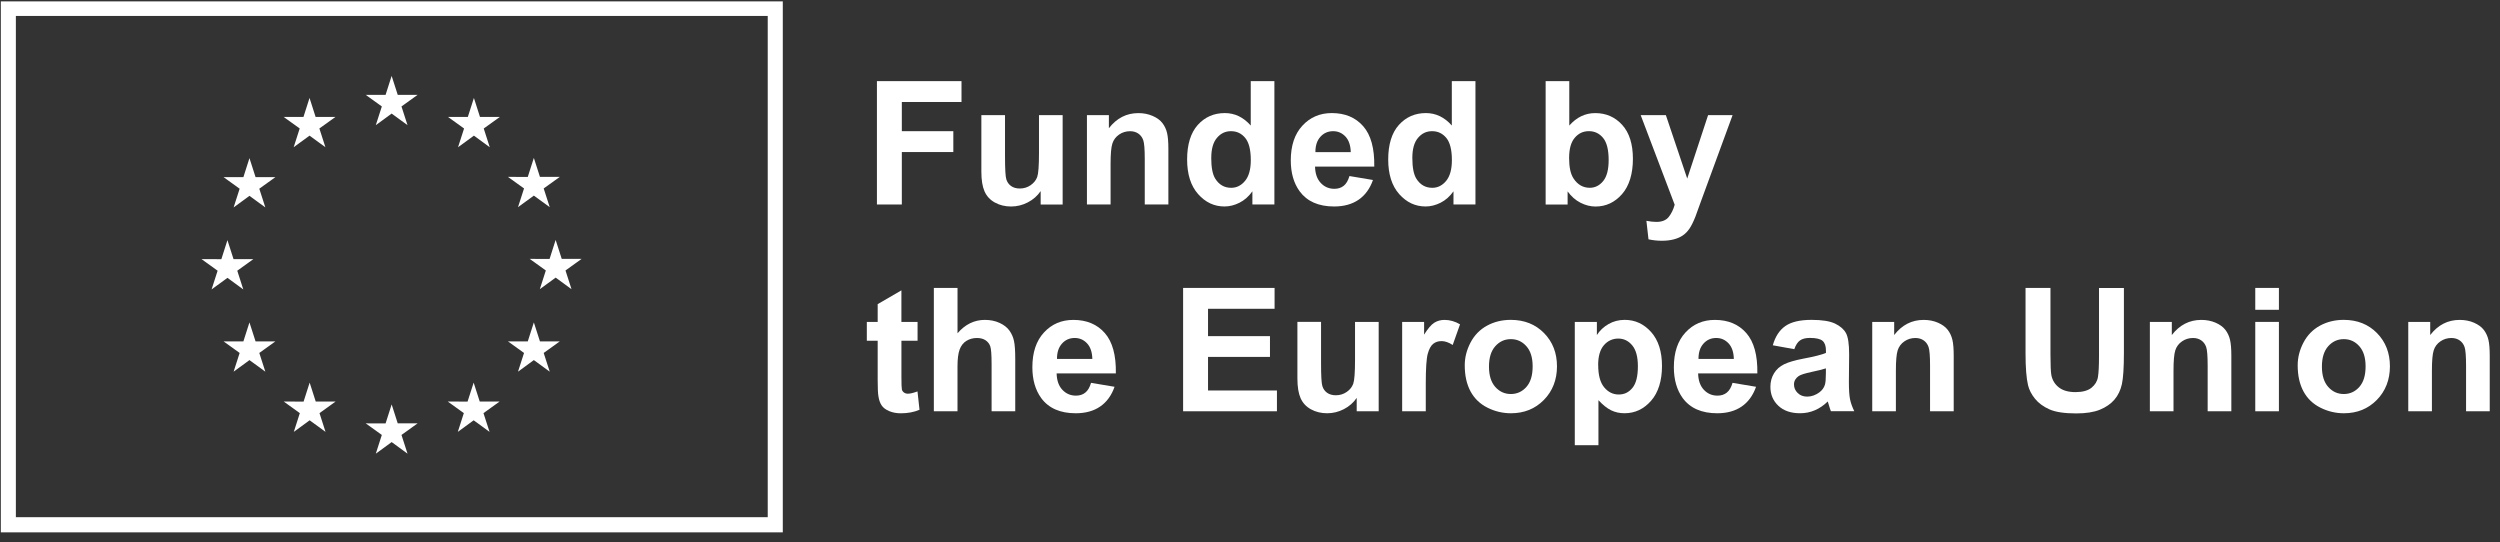 <svg width="226" height="49" viewBox="0 0 226 49" fill="none" xmlns="http://www.w3.org/2000/svg">
<rect x="0" y="0" width="226" height="49" fill="#333333" stroke="none"/>
<path fill-rule="evenodd" clip-rule="evenodd" d="M70.764 48.125H0.075V0.125H70.764V48.125ZM69.403 46.754H1.434V1.441H69.403V46.754Z" fill="white"/>
<path d="M33.971 11.315L35.404 10.267L36.84 11.315L36.294 9.623L37.751 8.575H35.956L35.404 6.862L34.856 8.578L33.06 8.575L34.518 9.623L33.971 11.315Z" fill="white"/>
<path d="M26.548 13.309L27.982 12.261L29.417 13.309L28.871 11.614L30.328 10.569H28.53L27.982 8.854L27.433 10.572L25.638 10.569L27.093 11.614L26.548 13.309Z" fill="white"/>
<path d="M22.551 14.296L22.002 16.015L20.207 16.012L21.664 17.06L21.118 18.752L22.551 17.704L23.986 18.752L23.44 17.06L24.897 16.012H23.102L22.551 14.296Z" fill="white"/>
<path d="M20.56 25.117L21.993 26.164L21.449 24.472L22.904 23.425H21.111L20.56 21.709L20.011 23.43L18.216 23.425L19.673 24.472L19.127 26.164L20.56 25.117Z" fill="white"/>
<path d="M23.102 30.86L22.551 29.146L22.002 30.862L20.207 30.86L21.664 31.907L21.118 33.599L22.551 32.552L23.986 33.599L23.44 31.907L24.897 30.86H23.102Z" fill="white"/>
<path d="M28.542 36.3L27.993 34.589L27.445 36.303L25.649 36.3L27.104 37.347L26.56 39.042L27.993 37.995L29.427 39.042L28.883 37.347L30.337 36.3H28.542Z" fill="white"/>
<path d="M35.955 38.272L35.406 36.559L34.858 38.275L33.062 38.272L34.517 39.319L33.973 41.012L35.406 39.964L36.84 41.012L36.293 39.319L37.75 38.272H35.955Z" fill="white"/>
<path d="M43.368 36.3L42.819 34.589L42.268 36.303L40.476 36.3L41.93 37.347L41.386 39.042L42.819 37.995L44.255 39.042L43.706 37.347L45.163 36.3H43.368Z" fill="white"/>
<path d="M48.811 30.86L48.26 29.146L47.711 30.862L45.916 30.86L47.373 31.907L46.827 33.599L48.26 32.552L49.696 33.599L49.149 31.907L50.606 30.86H48.811Z" fill="white"/>
<path d="M52.576 23.404H50.781L50.23 21.69L49.683 23.406L47.886 23.404L49.343 24.451L48.799 26.143L50.23 25.096L51.665 26.143L51.121 24.451L52.576 23.404Z" fill="white"/>
<path d="M46.827 18.728L48.26 17.683L49.696 18.728L49.149 17.036L50.606 15.991H48.811L48.26 14.277L47.711 15.993L45.916 15.991L47.373 17.036L46.827 18.728Z" fill="white"/>
<path d="M42.841 8.856L42.292 10.572L40.497 10.57L41.952 11.617L41.405 13.311L42.843 12.262L44.274 13.311L43.73 11.617L45.187 10.57H43.39L42.841 8.856Z" fill="white"/>
<path d="M79.274 18.486V7.334H86.92V9.22H81.525V11.859H86.181V13.745H81.525V18.486H79.274Z" fill="white"/>
<path d="M94.076 18.486V17.276C93.781 17.707 93.395 18.047 92.916 18.294C92.437 18.543 91.931 18.668 91.399 18.668C90.867 18.668 90.368 18.548 89.939 18.311C89.508 18.074 89.197 17.738 89.005 17.307C88.813 16.875 88.715 16.281 88.715 15.519V10.407H90.853V14.119C90.853 15.255 90.891 15.95 90.97 16.207C91.049 16.463 91.193 16.667 91.399 16.815C91.608 16.964 91.871 17.041 92.19 17.041C92.554 17.041 92.883 16.94 93.17 16.741C93.46 16.54 93.657 16.293 93.765 15.996C93.87 15.698 93.925 14.972 93.925 13.817V10.409H96.063V18.488H94.079L94.076 18.486Z" fill="white"/>
<path d="M105.624 18.486H103.486V14.364C103.486 13.491 103.44 12.928 103.349 12.672C103.258 12.415 103.11 12.216 102.903 12.075C102.697 11.933 102.451 11.861 102.161 11.861C101.789 11.861 101.458 11.962 101.164 12.166C100.869 12.37 100.667 12.638 100.56 12.971C100.449 13.307 100.397 13.925 100.397 14.826V18.486H98.259V10.407H100.243V11.593C100.948 10.68 101.835 10.225 102.906 10.225C103.378 10.225 103.807 10.309 104.198 10.479C104.588 10.649 104.883 10.864 105.084 11.128C105.286 11.392 105.425 11.691 105.504 12.027C105.583 12.362 105.621 12.842 105.621 13.465V18.486H105.624Z" fill="white"/>
<path d="M109.496 14.27C109.496 15.133 109.616 15.756 109.853 16.142C110.199 16.7 110.68 16.978 111.299 16.978C111.79 16.978 112.209 16.77 112.554 16.35C112.9 15.931 113.072 15.308 113.072 14.476C113.072 13.549 112.904 12.88 112.571 12.472C112.236 12.065 111.809 11.859 111.287 11.859C110.764 11.859 110.354 12.06 110.012 12.463C109.669 12.865 109.499 13.469 109.499 14.27H109.496ZM115.2 18.483H113.216V17.297C112.885 17.759 112.497 18.102 112.049 18.327C111.601 18.553 111.148 18.665 110.692 18.665C109.765 18.665 108.969 18.291 108.308 17.544C107.646 16.796 107.315 15.753 107.315 14.414C107.315 13.074 107.637 12.003 108.281 11.291C108.926 10.579 109.738 10.222 110.723 10.222C111.627 10.222 112.406 10.598 113.067 11.348V7.334H115.205V18.486L115.2 18.483Z" fill="white"/>
<path d="M122.108 13.755C122.093 13.136 121.933 12.667 121.628 12.343C121.324 12.022 120.955 11.859 120.516 11.859C120.049 11.859 119.666 12.029 119.361 12.37C119.057 12.71 118.908 13.17 118.913 13.755H122.108ZM121.986 15.914L124.116 16.271C123.843 17.053 123.409 17.647 122.82 18.054C122.228 18.462 121.489 18.666 120.603 18.666C119.198 18.666 118.158 18.208 117.485 17.29C116.953 16.554 116.687 15.627 116.687 14.505C116.687 13.165 117.036 12.118 117.736 11.361C118.436 10.603 119.32 10.222 120.392 10.222C121.595 10.222 122.542 10.62 123.237 11.413C123.932 12.207 124.262 13.422 124.234 15.061H118.879C118.894 15.696 119.066 16.187 119.397 16.54C119.728 16.892 120.138 17.069 120.629 17.069C120.965 17.069 121.245 16.978 121.473 16.796C121.7 16.614 121.873 16.319 121.99 15.914H121.986Z" fill="white"/>
<path d="M127.675 14.27C127.675 15.133 127.795 15.756 128.032 16.142C128.377 16.7 128.859 16.978 129.477 16.978C129.969 16.978 130.388 16.77 130.733 16.35C131.078 15.931 131.251 15.308 131.251 14.476C131.251 13.549 131.083 12.88 130.75 12.472C130.414 12.065 129.985 11.859 129.463 11.859C128.941 11.859 128.531 12.06 128.188 12.463C127.845 12.865 127.675 13.469 127.675 14.27ZM133.379 18.483H131.395V17.297C131.064 17.759 130.676 18.102 130.228 18.327C129.779 18.553 129.326 18.665 128.871 18.665C127.944 18.665 127.148 18.291 126.486 17.544C125.825 16.796 125.494 15.753 125.494 14.414C125.494 13.074 125.815 12.003 126.46 11.291C127.105 10.579 127.917 10.222 128.902 10.222C129.803 10.222 130.585 10.598 131.244 11.348V7.334H133.381V18.486L133.379 18.483Z" fill="white"/>
<path d="M141.847 14.27C141.847 15.106 141.978 15.725 142.242 16.125C142.611 16.693 143.105 16.976 143.718 16.976C144.191 16.976 144.591 16.774 144.924 16.372C145.257 15.969 145.422 15.334 145.422 14.466C145.422 13.544 145.255 12.877 144.922 12.47C144.586 12.063 144.159 11.857 143.637 11.857C143.114 11.857 142.7 12.055 142.359 12.453C142.019 12.851 141.849 13.455 141.849 14.268L141.847 14.27ZM139.726 18.483V7.334H141.863V11.351C142.522 10.601 143.304 10.224 144.207 10.224C145.19 10.224 146.005 10.581 146.649 11.293C147.294 12.005 147.615 13.028 147.615 14.363C147.615 15.698 147.287 16.805 146.63 17.551C145.974 18.296 145.176 18.67 144.238 18.67C143.776 18.67 143.323 18.555 142.872 18.325C142.424 18.095 142.036 17.752 141.712 17.302V18.488H139.728L139.726 18.483Z" fill="white"/>
<path d="M148.319 10.407H150.594L152.525 16.142L154.412 10.407H156.626L153.774 18.181L153.264 19.588C153.077 20.06 152.897 20.42 152.727 20.669C152.557 20.918 152.362 21.12 152.14 21.273C151.919 21.429 151.648 21.549 151.325 21.635C151.004 21.721 150.639 21.764 150.234 21.764C149.829 21.764 149.422 21.721 149.024 21.635L148.835 19.962C149.17 20.027 149.472 20.06 149.741 20.06C150.237 20.06 150.606 19.914 150.843 19.624C151.08 19.332 151.265 18.96 151.392 18.51L148.319 10.409V10.407Z" fill="white"/>
<path d="M82.948 29.101V30.805H81.489V34.059C81.489 34.718 81.503 35.102 81.53 35.212C81.558 35.322 81.621 35.411 81.719 35.483C81.817 35.555 81.939 35.591 82.081 35.591C82.278 35.591 82.565 35.521 82.941 35.385L83.124 37.043C82.627 37.256 82.064 37.362 81.434 37.362C81.048 37.362 80.701 37.297 80.391 37.168C80.082 37.038 79.854 36.87 79.711 36.664C79.567 36.458 79.466 36.18 79.411 35.833C79.365 35.584 79.342 35.083 79.342 34.325V30.805H78.361V29.101H79.342V27.495L81.487 26.248V29.101H82.946H82.948Z" fill="white"/>
<path d="M86.56 26.028V30.128C87.25 29.323 88.075 28.918 89.034 28.918C89.525 28.918 89.968 29.009 90.364 29.191C90.759 29.373 91.056 29.608 91.257 29.891C91.459 30.176 91.596 30.49 91.667 30.835C91.742 31.181 91.778 31.715 91.778 32.441V37.179H89.64V32.913C89.64 32.067 89.599 31.528 89.518 31.3C89.436 31.073 89.292 30.891 89.089 30.756C88.882 30.622 88.626 30.555 88.317 30.555C87.962 30.555 87.646 30.641 87.365 30.814C87.087 30.986 86.881 31.245 86.752 31.593C86.622 31.94 86.558 32.453 86.558 33.134V37.179H84.42V26.028H86.558H86.56Z" fill="white"/>
<path d="M98.747 32.449C98.733 31.83 98.572 31.361 98.268 31.037C97.964 30.716 97.595 30.553 97.156 30.553C96.689 30.553 96.305 30.723 96.001 31.064C95.697 31.404 95.548 31.864 95.553 32.449H98.747ZM98.625 34.608L100.756 34.965C100.483 35.746 100.049 36.341 99.459 36.748C98.867 37.156 98.129 37.359 97.242 37.359C95.838 37.359 94.798 36.902 94.124 35.984C93.592 35.248 93.326 34.321 93.326 33.199C93.326 31.859 93.676 30.812 94.376 30.055C95.076 29.297 95.96 28.919 97.031 28.919C98.232 28.919 99.181 29.316 99.876 30.11C100.571 30.903 100.902 32.12 100.873 33.757H95.519C95.534 34.392 95.706 34.884 96.037 35.236C96.368 35.588 96.777 35.766 97.269 35.766C97.604 35.766 97.885 35.675 98.112 35.492C98.34 35.31 98.513 35.016 98.63 34.611L98.625 34.608Z" fill="white"/>
<path d="M106.953 37.179V26.028H115.222V27.914H109.206V30.387H114.805V32.264H109.206V35.3H115.435V37.179H106.953Z" fill="white"/>
<path d="M122.646 37.18V35.969C122.352 36.401 121.966 36.741 121.486 36.988C121.007 37.237 120.501 37.359 119.969 37.359C119.437 37.359 118.939 37.239 118.51 37.002C118.078 36.765 117.767 36.429 117.575 35.998C117.383 35.567 117.285 34.972 117.285 34.21V29.098H119.423V32.81C119.423 33.947 119.461 34.642 119.54 34.898C119.619 35.154 119.761 35.358 119.969 35.507C120.178 35.655 120.442 35.732 120.76 35.732C121.125 35.732 121.453 35.631 121.741 35.432C122.031 35.234 122.227 34.984 122.335 34.687C122.44 34.39 122.495 33.664 122.495 32.509V29.101H124.633V37.18H122.649H122.646Z" fill="white"/>
<path d="M128.893 37.18H126.755V29.101H128.739V30.249C129.08 29.707 129.384 29.348 129.655 29.177C129.926 29.007 130.235 28.919 130.58 28.919C131.066 28.919 131.536 29.053 131.987 29.321L131.325 31.186C130.966 30.953 130.63 30.836 130.321 30.836C130.012 30.836 129.767 30.917 129.561 31.083C129.353 31.248 129.19 31.545 129.07 31.977C128.95 32.408 128.89 33.312 128.89 34.685V37.18H128.893Z" fill="white"/>
<path d="M134.604 33.139C134.604 33.939 134.793 34.553 135.174 34.98C135.555 35.406 136.022 35.619 136.581 35.619C137.139 35.619 137.607 35.406 137.985 34.98C138.364 34.553 138.551 33.935 138.551 33.124C138.551 32.315 138.362 31.725 137.985 31.298C137.607 30.872 137.139 30.658 136.581 30.658C136.022 30.658 135.555 30.872 135.174 31.298C134.793 31.725 134.604 32.338 134.604 33.139ZM132.413 33.024C132.413 32.315 132.588 31.627 132.938 30.963C133.288 30.299 133.784 29.791 134.424 29.441C135.066 29.091 135.78 28.916 136.574 28.916C137.796 28.916 138.798 29.314 139.579 30.107C140.36 30.9 140.751 31.905 140.751 33.115C140.751 34.325 140.356 35.351 139.567 36.154C138.779 36.957 137.786 37.359 136.59 37.359C135.85 37.359 135.143 37.192 134.472 36.856C133.801 36.521 133.288 36.032 132.938 35.385C132.588 34.737 132.413 33.951 132.413 33.024Z" fill="white"/>
<path d="M144.478 33.002C144.478 33.911 144.657 34.579 145.017 35.013C145.376 35.447 145.815 35.663 146.333 35.663C146.85 35.663 147.243 35.464 147.572 35.066C147.902 34.668 148.065 34.016 148.065 33.108C148.065 32.262 147.895 31.631 147.555 31.222C147.215 30.812 146.795 30.606 146.292 30.606C145.789 30.606 145.336 30.807 144.99 31.21C144.645 31.612 144.473 32.209 144.473 33.002H144.478ZM142.364 29.101H144.358V30.287C144.617 29.882 144.966 29.551 145.407 29.297C145.848 29.043 146.337 28.916 146.874 28.916C147.811 28.916 148.609 29.283 149.264 30.018C149.918 30.754 150.244 31.778 150.244 33.091C150.244 34.404 149.913 35.488 149.254 36.235C148.595 36.983 147.797 37.357 146.857 37.357C146.412 37.357 146.007 37.268 145.645 37.091C145.283 36.914 144.899 36.609 144.499 36.178V40.247H142.361V29.096L142.364 29.101Z" fill="white"/>
<path d="M156.739 32.449C156.724 31.83 156.564 31.361 156.259 31.037C155.955 30.716 155.583 30.553 155.147 30.553C154.68 30.553 154.296 30.723 153.992 31.064C153.688 31.404 153.539 31.864 153.544 32.449H156.739ZM156.616 34.608L158.747 34.965C158.474 35.746 158.04 36.341 157.45 36.748C156.858 37.156 156.12 37.359 155.234 37.359C153.829 37.359 152.789 36.902 152.115 35.984C151.583 35.248 151.317 34.321 151.317 33.199C151.317 31.859 151.667 30.812 152.367 30.055C153.067 29.297 153.951 28.919 155.023 28.919C156.226 28.919 157.172 29.316 157.867 30.11C158.562 30.903 158.893 32.12 158.864 33.757H153.51C153.525 34.392 153.697 34.884 154.028 35.236C154.359 35.588 154.769 35.766 155.26 35.766C155.595 35.766 155.876 35.675 156.103 35.492C156.331 35.31 156.504 35.016 156.621 34.611L156.616 34.608Z" fill="white"/>
<path d="M165.06 33.3C164.787 33.391 164.353 33.501 163.759 33.625C163.164 33.752 162.776 33.877 162.594 33.999C162.316 34.198 162.177 34.447 162.177 34.752C162.177 35.056 162.287 35.31 162.513 35.528C162.735 35.746 163.018 35.854 163.363 35.854C163.749 35.854 164.116 35.727 164.466 35.473C164.725 35.282 164.895 35.044 164.976 34.766C165.031 34.584 165.06 34.237 165.06 33.724V33.297V33.3ZM162.201 31.564L160.262 31.214C160.48 30.433 160.856 29.855 161.388 29.479C161.921 29.103 162.711 28.916 163.761 28.916C164.715 28.916 165.424 29.029 165.892 29.254C166.359 29.479 166.687 29.767 166.877 30.114C167.066 30.462 167.162 31.099 167.162 32.027L167.14 34.522C167.14 35.231 167.174 35.756 167.243 36.092C167.311 36.429 167.44 36.789 167.627 37.175H165.513C165.458 37.033 165.388 36.822 165.307 36.544C165.271 36.417 165.247 36.334 165.23 36.293C164.866 36.648 164.475 36.914 164.058 37.091C163.644 37.268 163.198 37.357 162.728 37.357C161.897 37.357 161.24 37.132 160.763 36.681C160.284 36.231 160.044 35.66 160.044 34.97C160.044 34.515 160.152 34.107 160.37 33.75C160.588 33.393 160.895 33.117 161.288 32.928C161.681 32.739 162.246 32.571 162.987 32.429C163.986 32.243 164.679 32.068 165.065 31.905V31.691C165.065 31.282 164.964 30.987 164.761 30.812C164.557 30.637 164.176 30.548 163.613 30.548C163.231 30.548 162.934 30.622 162.723 30.773C162.51 30.922 162.338 31.186 162.206 31.562L162.201 31.564Z" fill="white"/>
<path d="M176.615 37.18H174.477V33.057C174.477 32.185 174.432 31.622 174.34 31.365C174.249 31.109 174.101 30.91 173.895 30.769C173.689 30.627 173.442 30.555 173.152 30.555C172.783 30.555 172.45 30.656 172.155 30.86C171.86 31.064 171.659 31.332 171.551 31.667C171.441 32.003 171.388 32.621 171.388 33.522V37.18H169.25V29.101H171.234V30.287C171.939 29.374 172.826 28.919 173.897 28.919C174.369 28.919 174.801 29.002 175.191 29.172C175.582 29.343 175.877 29.558 176.078 29.822C176.279 30.086 176.418 30.385 176.497 30.721C176.577 31.056 176.615 31.536 176.615 32.159V37.18Z" fill="white"/>
<path d="M183.112 26.028H185.362V32.067C185.362 33.026 185.391 33.647 185.446 33.932C185.542 34.387 185.772 34.754 186.134 35.032C186.496 35.308 186.992 35.447 187.622 35.447C188.253 35.447 188.744 35.315 189.067 35.056C189.391 34.795 189.588 34.474 189.652 34.095C189.717 33.714 189.75 33.084 189.75 32.202V26.033H192.001V31.89C192.001 33.227 191.941 34.174 191.819 34.728C191.697 35.281 191.471 35.746 191.145 36.127C190.819 36.508 190.381 36.81 189.834 37.036C189.286 37.261 188.571 37.373 187.689 37.373C186.625 37.373 185.818 37.251 185.266 37.005C184.715 36.76 184.281 36.439 183.963 36.046C183.644 35.653 183.433 35.24 183.33 34.809C183.184 34.169 183.109 33.227 183.109 31.979V26.03L183.112 26.028Z" fill="white"/>
<path d="M201.71 37.18H199.572V33.057C199.572 32.185 199.527 31.622 199.436 31.365C199.345 31.109 199.196 30.91 198.99 30.769C198.784 30.627 198.537 30.555 198.249 30.555C197.878 30.555 197.547 30.656 197.252 30.86C196.958 31.064 196.756 31.332 196.648 31.667C196.538 32.003 196.485 32.621 196.485 33.522V37.18H194.348V29.101H196.332V30.287C197.037 29.374 197.923 28.919 198.995 28.919C199.467 28.919 199.898 29.002 200.289 29.172C200.68 29.343 200.974 29.558 201.176 29.822C201.377 30.086 201.516 30.385 201.595 30.721C201.674 31.056 201.713 31.536 201.713 32.159V37.18H201.71Z" fill="white"/>
<path d="M203.876 37.179V29.1H206.014V37.179H203.876ZM203.876 28.005V26.028H206.014V28.005H203.876Z" fill="white"/>
<path d="M209.901 33.139C209.901 33.939 210.091 34.553 210.472 34.98C210.853 35.406 211.32 35.619 211.879 35.619C212.437 35.619 212.904 35.406 213.283 34.98C213.662 34.553 213.849 33.935 213.849 33.124C213.849 32.315 213.659 31.725 213.283 31.298C212.904 30.872 212.437 30.658 211.879 30.658C211.32 30.658 210.853 30.872 210.472 31.298C210.091 31.725 209.901 32.338 209.901 33.139ZM207.711 33.024C207.711 32.315 207.886 31.627 208.236 30.963C208.586 30.299 209.082 29.791 209.722 29.441C210.364 29.091 211.078 28.916 211.872 28.916C213.094 28.916 214.096 29.314 214.877 30.107C215.658 30.9 216.049 31.905 216.049 33.115C216.049 34.325 215.653 35.351 214.865 36.154C214.076 36.957 213.084 37.359 211.888 37.359C211.148 37.359 210.441 37.192 209.77 36.856C209.099 36.521 208.586 36.032 208.236 35.385C207.886 34.737 207.711 33.951 207.711 33.024Z" fill="white"/>
<path d="M225.07 37.18H222.932V33.057C222.932 32.185 222.886 31.622 222.795 31.365C222.704 31.109 222.555 30.91 222.349 30.769C222.143 30.627 221.896 30.555 221.609 30.555C221.237 30.555 220.907 30.656 220.612 30.86C220.317 31.064 220.116 31.332 220.008 31.667C219.898 32.003 219.845 32.621 219.845 33.522V37.18H217.707V29.101H219.691V30.287C220.396 29.374 221.283 28.919 222.354 28.919C222.826 28.919 223.258 29.002 223.648 29.172C224.039 29.343 224.334 29.558 224.535 29.822C224.736 30.086 224.875 30.385 224.954 30.721C225.034 31.056 225.072 31.536 225.072 32.159V37.18H225.07Z" fill="white"/>
</svg>

